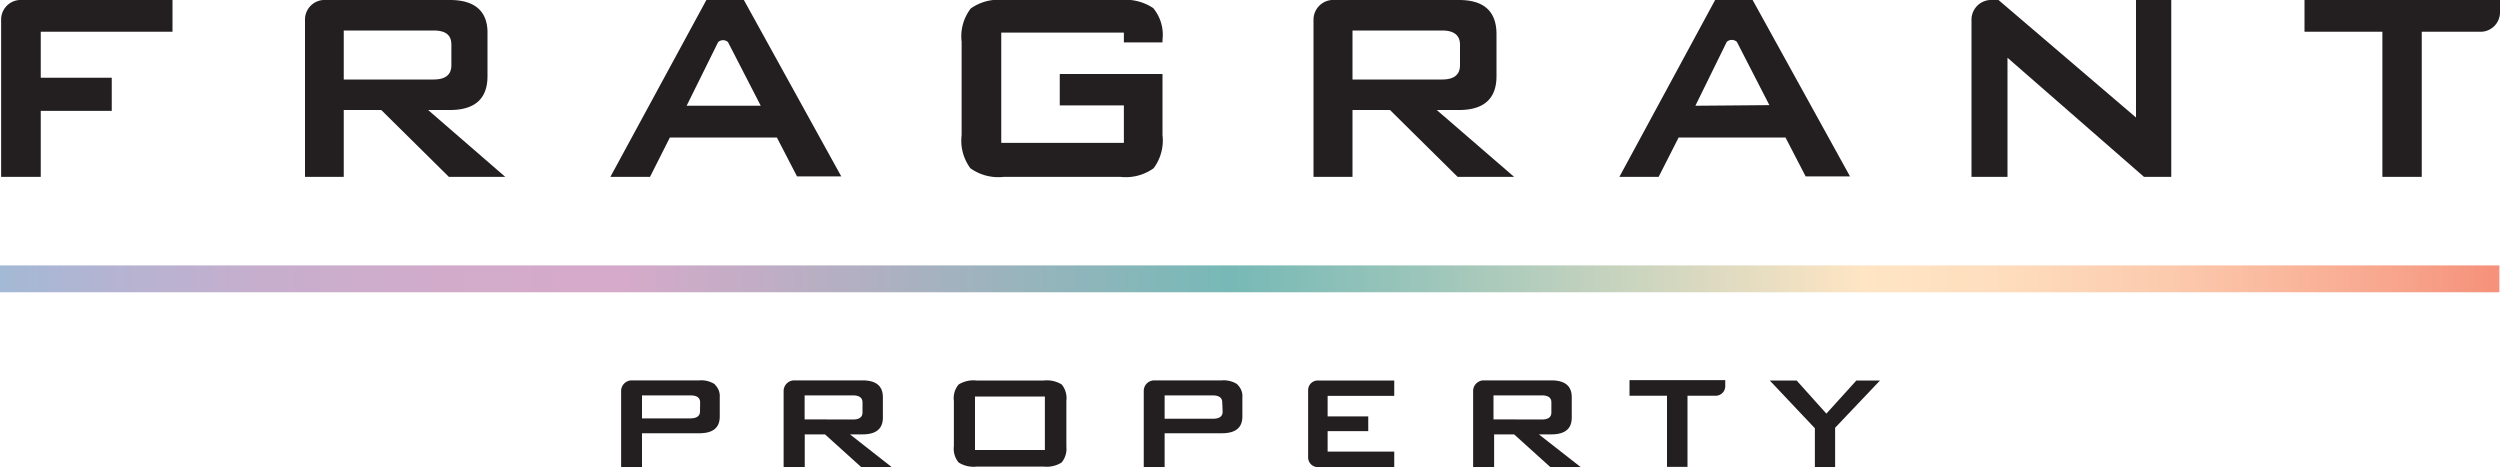 <svg xmlns="http://www.w3.org/2000/svg" xmlns:xlink="http://www.w3.org/1999/xlink" viewBox="0 0 200 37.37"><defs><clipPath id="clip-path"><rect y="21.23" width="199.95" height="2.15" style="fill:none"/></clipPath><linearGradient id="linear-gradient" x1="-438.34" y1="351.73" x2="-437.37" y2="351.73" gradientTransform="matrix(206.71, 0, 0, -206.71, 90609.97, 72730.39)" gradientUnits="userSpaceOnUse"><stop offset="0" stop-color="#a1bad6"/><stop offset="0.05" stop-color="#b4b4d2"/><stop offset="0.11" stop-color="#c7aecd"/><stop offset="0.18" stop-color="#d2abcb"/><stop offset="0.25" stop-color="#d6aaca"/><stop offset="0.33" stop-color="#b7afc3"/><stop offset="0.49" stop-color="#77b9b6"/><stop offset="0.57" stop-color="#9ec6ba"/><stop offset="0.74" stop-color="#ffe5c4"/><stop offset="0.79" stop-color="#fedebe"/><stop offset="0.86" stop-color="#fccaad"/><stop offset="0.94" stop-color="#f8a990"/><stop offset="1" stop-color="#f58b76"/></linearGradient></defs><title>fragrant_logo</title><g id="Layer_2" data-name="Layer 2"><g id="Layer_1-2" data-name="Layer 1"><g style="clip-path:url(#clip-path)"><rect y="21.23" width="199.95" height="2.15" style="fill:url(#linear-gradient)"/></g><path d="M114.94,8.8h1.78c2,0,3-.91,3-2.71V2.74c0-1.83-1-2.74-3-2.74H106.54a1.58,1.58,0,0,0-1.46,1.58V14.15h3.12V8.8h3l5.41,5.35h4.52ZM108.2,6.36V2.44h7.17c.95,0,1.43.38,1.43,1.14V5.21c0,.77-.48,1.15-1.43,1.15Z" style="fill:#231f20"/><path d="M34.25,8.8H36c2,0,3-.91,3-2.71V2.74C39.05.91,38,0,36,0H25.86A1.57,1.57,0,0,0,24.4,1.64h0V14.15H27.5V8.8h3l5.41,5.35h4.51ZM27.5,6.36V2.44h7.18c1,0,1.43.38,1.43,1.14V5.21c0,.77-.47,1.15-1.43,1.15Z" style="fill:#231f20"/><path d="M170.88,0V9.4l-11-9.4h-.69a1.58,1.58,0,0,0-1.47,1.64h0V14.15h2.88V4.62l10.92,9.53h2.18V0Z" style="fill:#231f20"/><path d="M84.78,8.43h5.13v3H80.1V2.61h9.81v.78H93V3.18A3.35,3.35,0,0,0,92.26.65,4,4,0,0,0,89.64,0H80.29a3.83,3.83,0,0,0-2.63.68,3.66,3.66,0,0,0-.73,2.67V10.8a3.72,3.72,0,0,0,.7,2.66,3.85,3.85,0,0,0,2.66.69h9.35a3.82,3.82,0,0,0,2.65-.69A3.72,3.72,0,0,0,93,10.8V5.92H84.78Z" style="fill:#231f20"/><path d="M140.21,0h-3l-7.66,14.15h3.14L134.29,11h8.55l1.61,3.11H148Zm-4.58,8.46,2.51-5.11a.6.6,0,0,1,.81,0l2.6,5.06Z" style="fill:#231f20"/><path d="M59.51,0h-3L48.83,14.15H52L53.59,11h8.56l1.61,3.11H67.3ZM54.93,8.46l2.52-5.09a.58.58,0,0,1,.79,0l2.62,5.09Z" style="fill:#231f20"/><path d="M198.51,2.54A1.56,1.56,0,0,0,200,1.05V0H184.36V2.54h6.23V14.15h3.15V2.54Z" style="fill:#231f20"/><path d="M13.8,2.54V0H1.55A1.57,1.57,0,0,0,.09,1.59V14.15H3.26V8.87H8.94V6.22H3.26V2.54Z" style="fill:#231f20"/><polygon points="145.19 37.37 145.19 34.26 141.58 30.44 143.73 30.44 146.11 33.09 148.51 30.44 150.4 30.44 146.81 34.22 146.81 37.37 145.19 37.37" style="fill:#231f20"/><path d="M137.29,31.66a.77.77,0,0,0,.73-.73v-.52h-7.66v1.25h3v5.69H135V31.66Z" style="fill:#231f20"/><path d="M76.31,32.07a1.69,1.69,0,0,1,.38-1.31,2.26,2.26,0,0,1,1.43-.32h5.39a2.26,2.26,0,0,1,1.43.32,1.74,1.74,0,0,1,.37,1.31v3.66A1.72,1.72,0,0,1,84.93,37a2.25,2.25,0,0,1-1.42.33H78.12A2.25,2.25,0,0,1,76.69,37a1.72,1.72,0,0,1-.38-1.31ZM78,36h5.59V31.72H78Z" style="fill:#231f20"/><path d="M68,34.75H69c1.09,0,1.63-.45,1.63-1.34V31.78c0-.9-.54-1.35-1.63-1.35H63.54a.85.85,0,0,0-.85.84v6.1h1.69V34.75H66l2.9,2.62h2.44Zm-3.63-1.2V31.63h3.86c.51,0,.77.19.77.56V33c0,.37-.26.56-.77.56Z" style="fill:#231f20"/><path d="M123.11,34.75h1c1.09,0,1.63-.45,1.63-1.34V31.78c0-.9-.54-1.35-1.63-1.35h-5.42a.85.85,0,0,0-.84.84v6.1h1.68V34.75h1.6l2.9,2.62h2.43Zm-3.63-1.2V31.63h3.86c.52,0,.77.19.77.56V33c0,.37-.25.56-.77.56Z" style="fill:#231f20"/><path d="M57.2,30.75a2,2,0,0,0-1.26-.32H50.53a.85.85,0,0,0-.84.84v6.1h1.67V34.66h4.58c1.1,0,1.64-.44,1.64-1.34V31.78a1.26,1.26,0,0,0-.38-1M56,32.91c0,.37-.26.56-.78.56H51.36V31.63h3.87c.52,0,.78.19.78.56Z" style="fill:#231f20"/><path d="M99,30.75a2,2,0,0,0-1.25-.32H92.33a.84.84,0,0,0-.83.84v6.1h1.67V34.66h4.58c1.09,0,1.64-.44,1.64-1.34V31.78a1.23,1.23,0,0,0-.39-1m-1.19,2.16c0,.37-.26.56-.78.56H93.17V31.63H97c.52,0,.78.19.78.56Z" style="fill:#231f20"/><path d="M105.43,37.37a.78.78,0,0,1-.78-.78V31.21a.77.77,0,0,1,.78-.77h6.11v1.23h-5.33v1.64h3.25v1.18h-3.25v1.64h5.33v1.24Z" style="fill:#231f20"/></g></g></svg>